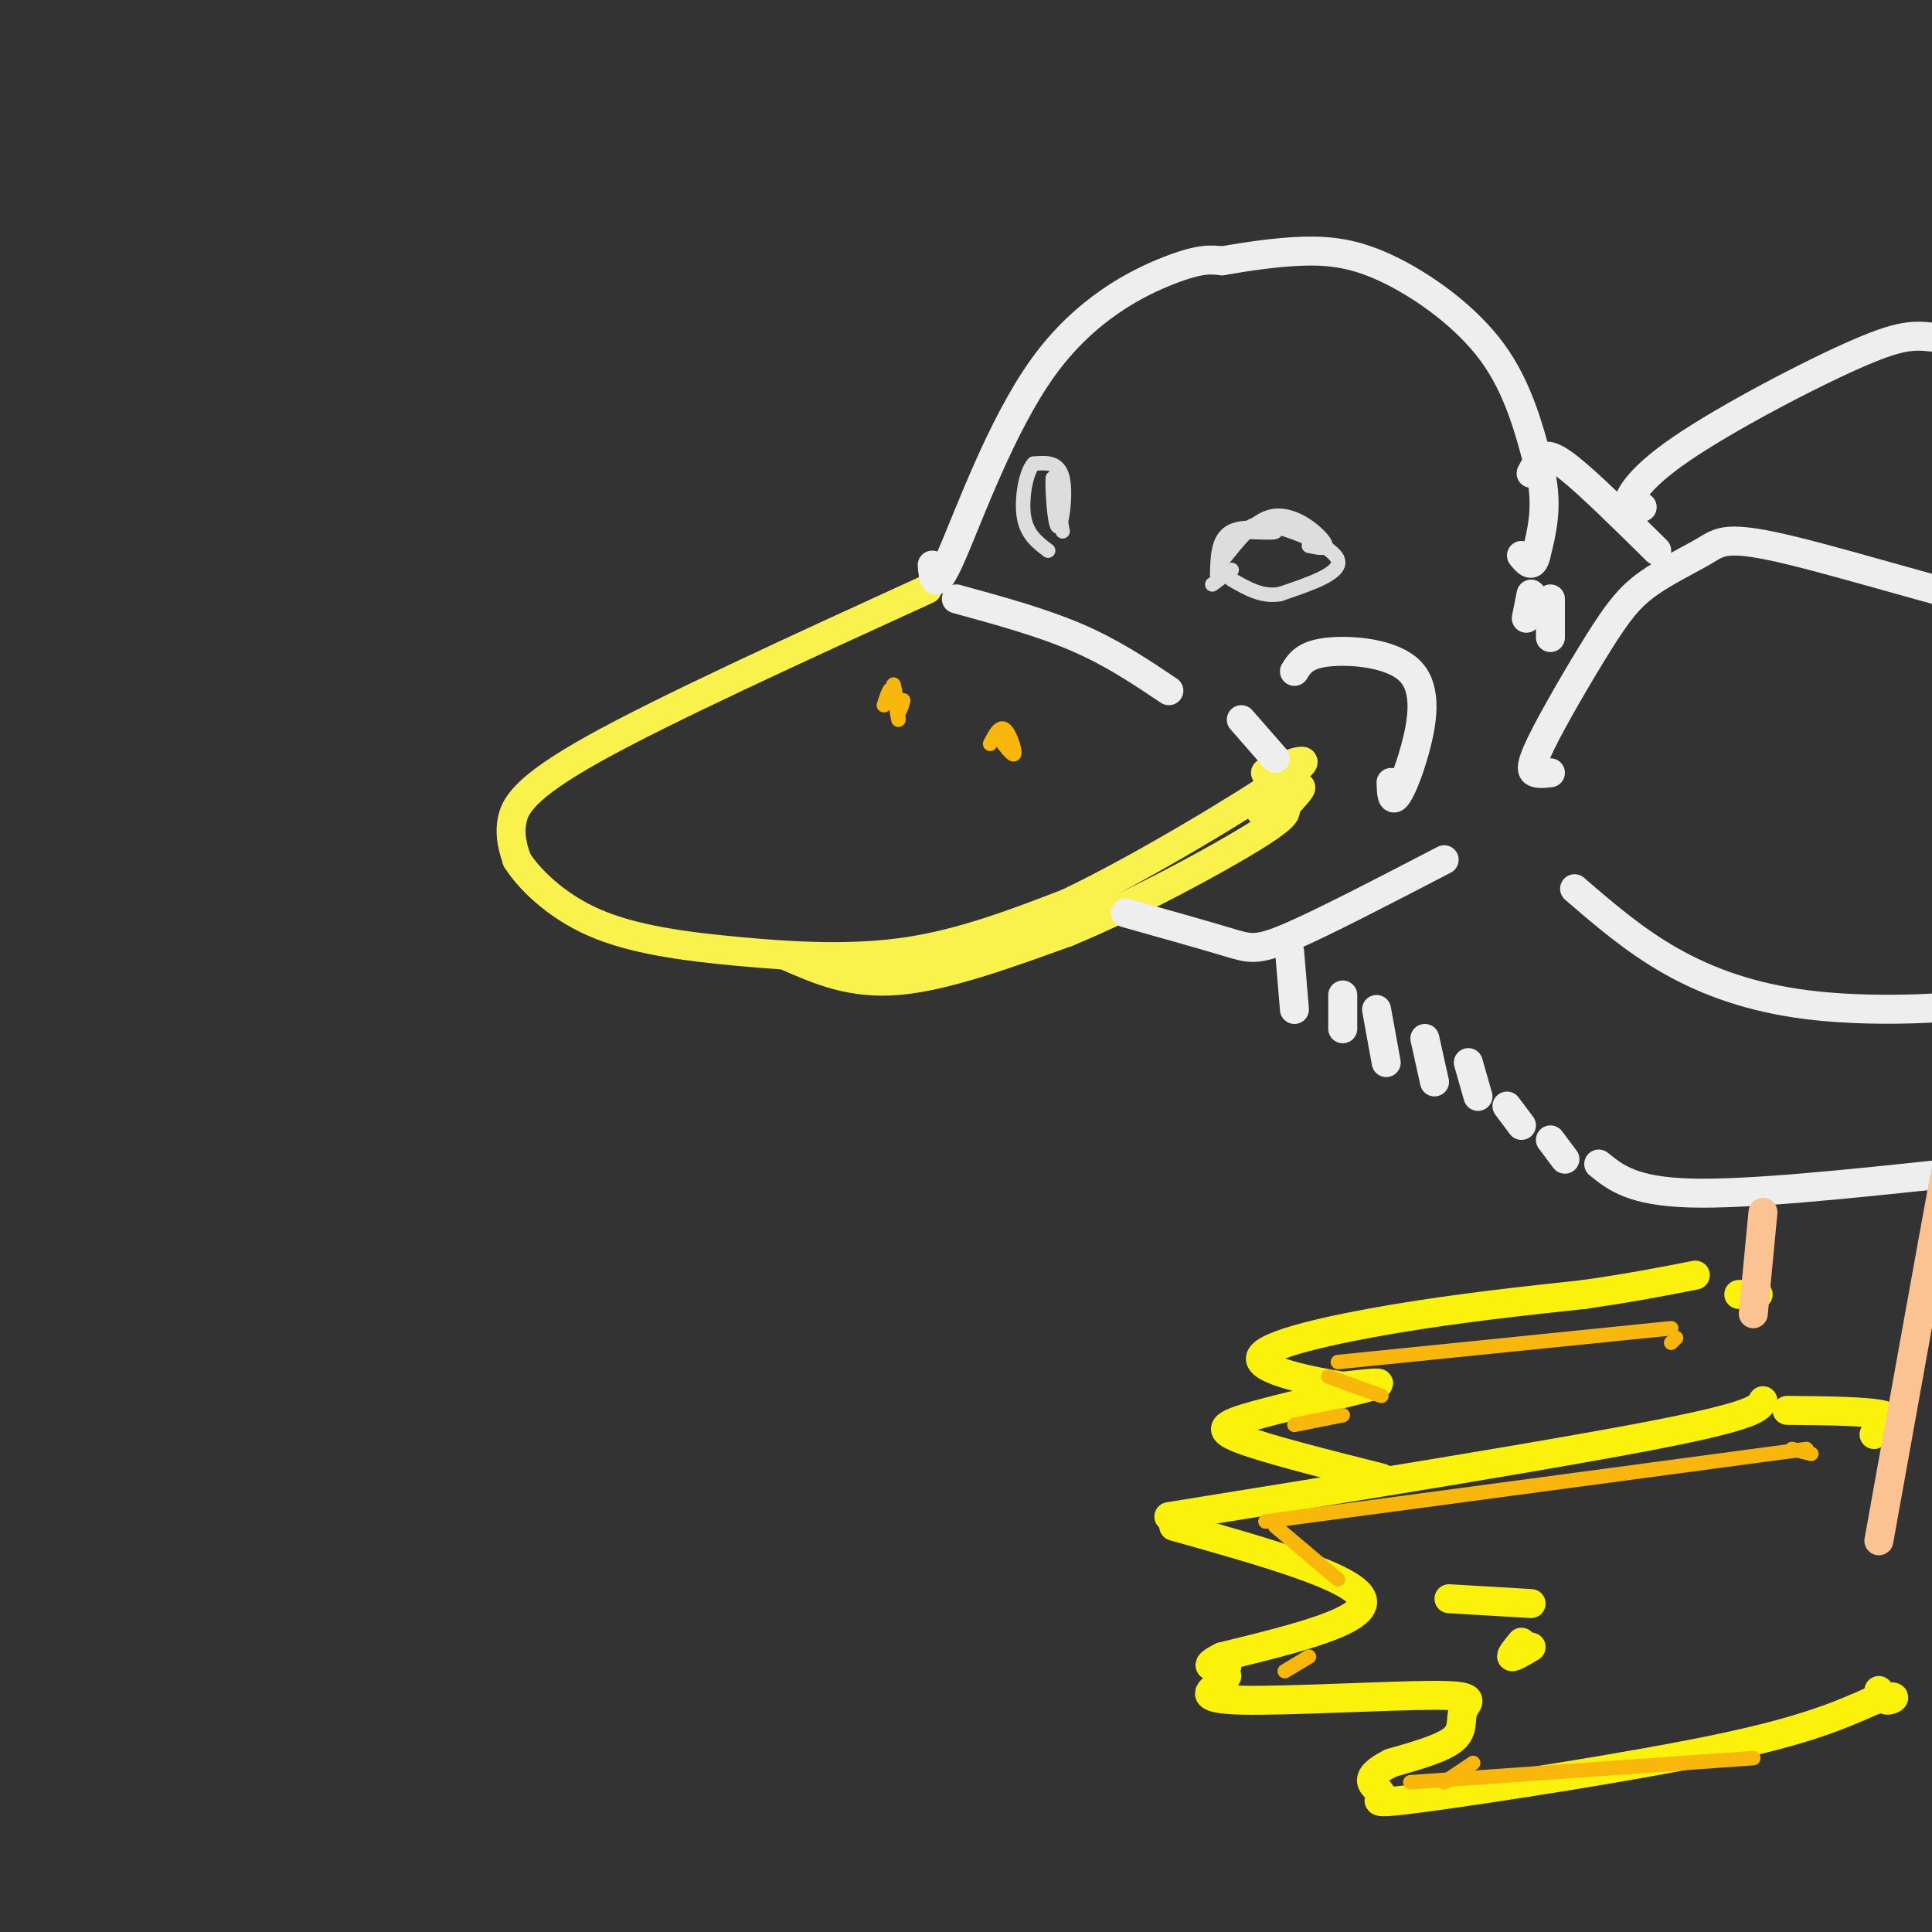 <svg viewBox='0 0 400 400' version='1.1' xmlns='http://www.w3.org/2000/svg' xmlns:xlink='http://www.w3.org/1999/xlink'><rect x="0" y="0" width="400" height="400" fill="#333333" stroke="none"/><g fill='none' stroke='rgb(249,242,77)' stroke-width='6' stroke-linecap='round' stroke-linejoin='round'><path d='M192,122c-27.222,12.444 -54.444,24.889 -69,33c-14.556,8.111 -16.444,11.889 -17,15c-0.556,3.111 0.222,5.556 1,8'/><path d='M107,178c2.413,3.850 7.946,9.475 16,13c8.054,3.525 18.630,4.949 30,6c11.370,1.051 23.534,1.729 35,0c11.466,-1.729 22.233,-5.864 33,-10'/><path d='M221,187c15.311,-7.289 37.089,-20.511 45,-26c7.911,-5.489 1.956,-3.244 -4,-1'/><path d='M163,198c6.667,2.917 13.333,5.833 23,5c9.667,-0.833 22.333,-5.417 35,-10'/><path d='M221,193c13.889,-5.733 31.111,-15.067 39,-20c7.889,-4.933 6.444,-5.467 5,-6'/><path d='M267,166c1.500,-1.667 3.000,-3.333 2,-3c-1.000,0.333 -4.500,2.667 -8,5'/></g>
<g fill='none' stroke='rgb(238,238,238)' stroke-width='6' stroke-linecap='round' stroke-linejoin='round'><path d='M193,117c0.250,2.982 0.500,5.964 4,-2c3.500,-7.964 10.250,-26.875 19,-39c8.750,-12.125 19.500,-17.464 26,-20c6.500,-2.536 8.750,-2.268 11,-2'/><path d='M253,54c4.764,-0.813 11.174,-1.847 17,-2c5.826,-0.153 11.069,0.574 18,4c6.931,3.426 15.552,9.550 21,17c5.448,7.450 7.724,16.225 10,25'/><path d='M319,98c1.500,7.000 0.250,12.000 -1,17'/><path d='M318,115c-0.667,2.833 -1.833,1.417 -3,0'/><path d='M198,124c8.833,2.417 17.667,4.833 25,8c7.333,3.167 13.167,7.083 19,11'/><path d='M257,149c0.000,0.000 7.000,8.000 7,8'/><path d='M317,123c0.000,0.000 -1.000,5.000 -1,5'/><path d='M268,139c1.094,-1.743 2.188,-3.486 7,-4c4.812,-0.514 13.341,0.203 17,4c3.659,3.797 2.447,10.676 1,16c-1.447,5.324 -3.128,9.093 -4,10c-0.872,0.907 -0.936,-1.046 -1,-3'/><path d='M233,189c8.133,2.289 16.267,4.578 21,6c4.733,1.422 6.067,1.978 13,-1c6.933,-2.978 19.467,-9.489 32,-16'/><path d='M321,124c0.000,0.000 0.000,8.000 0,8'/><path d='M321,160c-1.075,0.127 -2.150,0.254 -3,0c-0.850,-0.254 -1.474,-0.888 1,-6c2.474,-5.112 8.048,-14.703 12,-21c3.952,-6.297 6.284,-9.299 10,-12c3.716,-2.701 8.817,-5.102 12,-7c3.183,-1.898 4.447,-3.293 18,0c13.553,3.293 39.396,11.274 53,14c13.604,2.726 14.970,0.195 17,-1c2.030,-1.195 4.723,-1.056 6,-2c1.277,-0.944 1.139,-2.972 1,-5'/><path d='M326,184c6.197,5.350 12.394,10.699 20,15c7.606,4.301 16.621,7.553 28,9c11.379,1.447 25.122,1.089 35,0c9.878,-1.089 15.890,-2.909 20,-4c4.110,-1.091 6.317,-1.455 6,-3c-0.317,-1.545 -3.159,-4.273 -6,-7'/><path d='M317,98c0.578,-1.111 1.156,-2.222 2,-3c0.844,-0.778 1.956,-1.222 6,2c4.044,3.222 11.022,10.111 18,17'/><path d='M340,105c-1.493,0.778 -2.987,1.557 -3,0c-0.013,-1.557 1.454,-5.449 11,-12c9.546,-6.551 27.171,-15.761 37,-20c9.829,-4.239 11.861,-3.507 17,-3c5.139,0.507 13.383,0.790 18,2c4.617,1.210 5.605,3.346 5,5c-0.605,1.654 -2.802,2.827 -5,4'/><path d='M267,197c0.000,0.000 1.000,12.000 1,12'/><path d='M278,206c0.000,0.000 0.000,7.000 0,7'/><path d='M285,209c0.000,0.000 2.000,11.000 2,11'/><path d='M295,215c0.000,0.000 2.000,9.000 2,9'/><path d='M304,220c0.000,0.000 2.000,7.000 2,7'/><path d='M312,229c0.000,0.000 3.000,4.000 3,4'/><path d='M321,236c0.000,0.000 3.000,4.000 3,4'/><path d='M331,241c3.500,2.833 7.000,5.667 19,6c12.000,0.333 32.500,-1.833 53,-4'/><path d='M403,243c9.667,-1.167 7.333,-2.083 5,-3'/></g>
<g fill='none' stroke='rgb(251,242,11)' stroke-width='6' stroke-linecap='round' stroke-linejoin='round'><path d='M365,290c-0.750,1.500 -1.500,3.000 -22,7c-20.500,4.000 -60.750,10.500 -101,17'/><path d='M243,316c18.667,5.250 37.333,10.500 39,15c1.667,4.500 -13.667,8.250 -29,12'/><path d='M253,343c-4.667,2.333 -1.833,2.167 1,2'/><path d='M254,347c-0.245,0.462 -0.491,0.923 -2,2c-1.509,1.077 -4.283,2.769 5,3c9.283,0.231 30.622,-1.000 40,-1c9.378,0.000 6.794,1.231 6,3c-0.794,1.769 0.202,4.077 -2,6c-2.202,1.923 -7.601,3.462 -13,5'/><path d='M288,365c-3.105,1.532 -4.368,2.861 -4,4c0.368,1.139 2.367,2.089 2,3c-0.367,0.911 -3.099,1.784 10,0c13.099,-1.784 42.028,-6.224 60,-10c17.972,-3.776 24.986,-6.888 32,-10'/><path d='M388,352c5.733,-1.467 4.067,-0.133 3,0c-1.067,0.133 -1.533,-0.933 -2,-2'/><path d='M370,292c8.500,0.083 17.000,0.167 20,1c3.000,0.833 0.500,2.417 -2,4'/><path d='M300,331c0.000,0.000 17.000,1.000 17,1'/><path d='M315,340c-1.167,1.417 -2.333,2.833 -2,3c0.333,0.167 2.167,-0.917 4,-2'/><path d='M286,306c-11.845,-2.994 -23.690,-5.988 -29,-8c-5.310,-2.012 -4.083,-3.042 3,-5c7.083,-1.958 20.024,-4.845 24,-6c3.976,-1.155 -1.012,-0.577 -6,0'/><path d='M278,287c-5.976,-0.940 -17.917,-3.292 -17,-6c0.917,-2.708 14.690,-5.774 28,-8c13.310,-2.226 26.155,-3.613 39,-5'/><path d='M328,268c10.333,-1.500 16.667,-2.750 23,-4'/><path d='M360,268c0.000,0.000 4.000,0.000 4,0'/></g>
<g fill='none' stroke='rgb(252,195,146)' stroke-width='6' stroke-linecap='round' stroke-linejoin='round'><path d='M365,251c0.000,0.000 -2.000,21.000 -2,21'/><path d='M389,319c5.500,-30.583 11.000,-61.167 13,-72c2.000,-10.833 0.500,-1.917 -1,7'/></g>
<g fill='none' stroke='rgb(221,221,221)' stroke-width='3' stroke-linecap='round' stroke-linejoin='round'><path d='M252,119c0.089,-3.800 0.178,-7.600 3,-9c2.822,-1.400 8.378,-0.400 9,0c0.622,0.400 -3.689,0.200 -8,0'/><path d='M256,110c-2.338,1.981 -4.183,6.933 -3,6c1.183,-0.933 5.396,-7.751 10,-9c4.604,-1.249 9.601,3.072 11,5c1.399,1.928 -0.801,1.464 -3,1'/><path d='M258,110c0.822,-1.044 1.644,-2.089 6,-1c4.356,1.089 12.244,4.311 13,7c0.756,2.689 -5.622,4.844 -12,7'/><path d='M265,123c-3.667,0.667 -6.833,-1.167 -10,-3'/><path d='M255,118c0.000,0.000 -4.000,3.000 -4,3'/><path d='M220,110c0.000,0.000 -2.000,-11.000 -2,-11'/><path d='M218,99c-0.214,1.119 0.250,9.417 1,10c0.750,0.583 1.786,-6.548 1,-10c-0.786,-3.452 -3.393,-3.226 -6,-3'/><path d='M214,96c-1.600,1.667 -2.600,7.333 -2,11c0.600,3.667 2.800,5.333 5,7'/></g>
<g fill='none' stroke='rgb(249,183,11)' stroke-width='3' stroke-linecap='round' stroke-linejoin='round'><path d='M205,154c0.978,-1.889 1.956,-3.778 3,-3c1.044,0.778 2.156,4.222 2,5c-0.156,0.778 -1.578,-1.111 -3,-3'/><path d='M183,146c0.696,-2.185 1.393,-4.369 2,-3c0.607,1.369 1.125,6.292 1,6c-0.125,-0.292 -0.893,-5.798 -1,-7c-0.107,-1.202 0.446,1.899 1,5'/><path d='M186,147c0.333,0.500 0.667,-0.750 1,-2'/><path d='M262,315c0.000,0.000 112.000,-15.000 112,-15'/><path d='M375,301c0.000,0.000 -4.000,-1.000 -4,-1'/><path d='M277,282c0.000,0.000 69.000,-7.000 69,-7'/><path d='M347,277c0.000,0.000 -1.000,1.000 -1,1'/><path d='M275,285c0.000,0.000 11.000,4.000 11,4'/><path d='M268,295c0.000,0.000 10.000,-2.000 10,-2'/><path d='M264,316c0.000,0.000 13.000,11.000 13,11'/><path d='M266,346c0.000,0.000 5.000,-3.000 5,-3'/><path d='M305,365c0.000,0.000 -6.000,4.000 -6,4'/><path d='M292,369c0.000,0.000 71.000,-5.000 71,-5'/></g>
</svg>